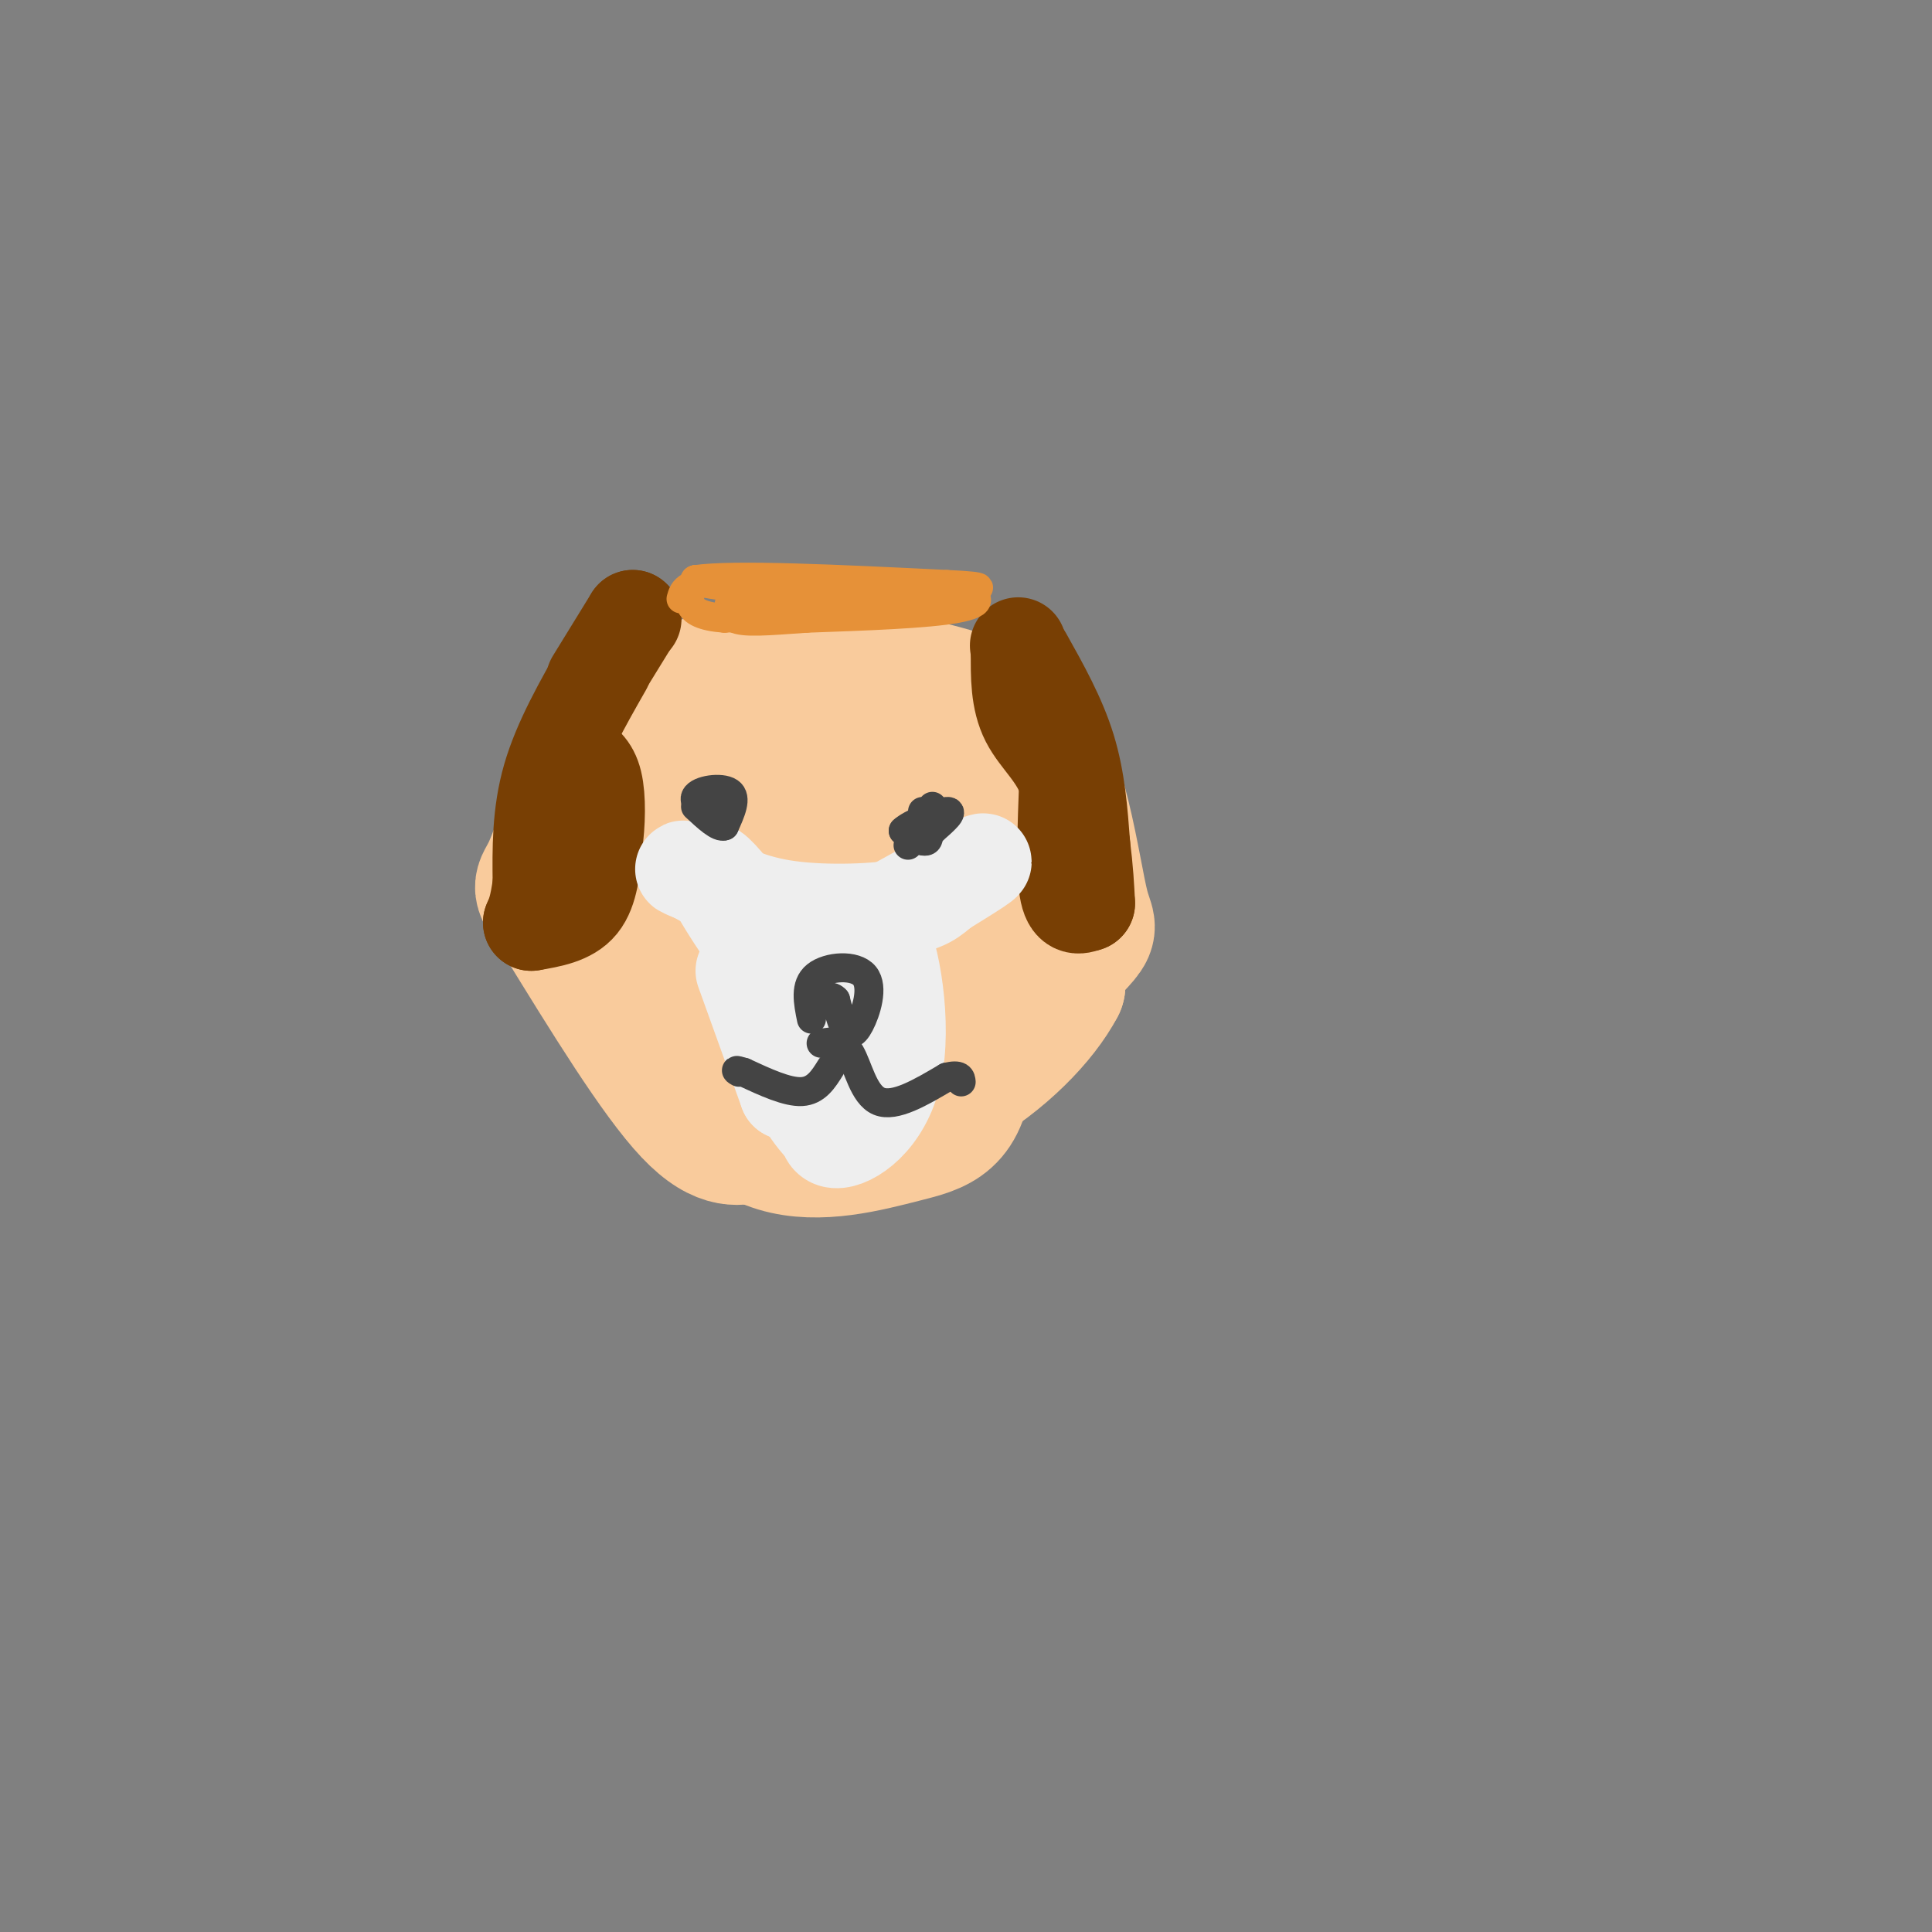 <svg viewBox='0 0 400 400' version='1.1' xmlns='http://www.w3.org/2000/svg' xmlns:xlink='http://www.w3.org/1999/xlink'><rect x="0" y="0" width="400" height="400" fill="#808080" stroke="none"/><g fill='none' stroke='#f9cb9c' stroke-width='28' stroke-linecap='round' stroke-linejoin='round'><path d='M157,213c-5.377,-18.295 -10.755,-36.590 -10,-46c0.755,-9.410 7.641,-9.936 12,-11c4.359,-1.064 6.189,-2.667 9,1c2.811,3.667 6.603,12.603 9,17c2.397,4.397 3.399,4.256 4,10c0.601,5.744 0.800,17.372 1,29'/><path d='M182,213c-0.291,4.611 -1.518,1.639 -4,1c-2.482,-0.639 -6.220,1.055 -9,-9c-2.780,-10.055 -4.601,-31.860 -5,-42c-0.399,-10.140 0.623,-8.615 5,-9c4.377,-0.385 12.108,-2.682 17,0c4.892,2.682 6.946,10.341 9,18'/><path d='M195,172c2.970,12.837 5.895,35.929 5,48c-0.895,12.071 -5.608,13.122 -13,15c-7.392,1.878 -17.461,4.583 -26,2c-8.539,-2.583 -15.546,-10.455 -21,-19c-5.454,-8.545 -9.353,-17.762 -12,-24c-2.647,-6.238 -4.042,-9.497 -4,-15c0.042,-5.503 1.521,-13.252 3,-21'/><path d='M127,158c3.661,-7.000 11.314,-13.998 20,-17c8.686,-3.002 18.405,-2.006 25,-2c6.595,0.006 10.067,-0.978 18,6c7.933,6.978 20.328,21.917 26,30c5.672,8.083 4.621,9.309 4,13c-0.621,3.691 -0.810,9.845 -1,16'/><path d='M219,204c-3.463,6.612 -11.621,15.142 -22,21c-10.379,5.858 -22.978,9.044 -30,10c-7.022,0.956 -8.468,-0.320 -11,0c-2.532,0.320 -6.152,2.234 -13,-5c-6.848,-7.234 -16.924,-23.617 -27,-40'/><path d='M116,190c-5.005,-7.313 -4.017,-5.597 -2,-10c2.017,-4.403 5.063,-14.926 10,-22c4.937,-7.074 11.767,-10.700 16,-13c4.233,-2.300 5.870,-3.273 13,-4c7.130,-0.727 19.751,-1.208 30,0c10.249,1.208 18.124,4.104 26,7'/><path d='M209,148c6.306,4.748 9.072,13.118 11,21c1.928,7.882 3.019,15.276 4,19c0.981,3.724 1.852,3.778 0,6c-1.852,2.222 -6.426,6.611 -11,11'/></g>
<g fill='none' stroke='#783f04' stroke-width='20' stroke-linecap='round' stroke-linejoin='round'><path d='M212,136c3.500,6.250 7.000,12.500 9,19c2.000,6.500 2.500,13.250 3,20'/><path d='M224,175c0.667,5.333 0.833,8.667 1,12'/><path d='M125,138c-4.417,7.750 -8.833,15.500 -11,23c-2.167,7.500 -2.083,14.750 -2,22'/><path d='M112,183c-0.667,5.000 -1.333,6.500 -2,8'/><path d='M110,191c3.917,-0.667 7.833,-1.333 10,-4c2.167,-2.667 2.583,-7.333 3,-12'/><path d='M123,175c0.644,-4.533 0.756,-9.867 0,-13c-0.756,-3.133 -2.378,-4.067 -4,-5'/><path d='M225,187c-1.667,0.583 -3.333,1.167 -4,-3c-0.667,-4.167 -0.333,-13.083 0,-22'/><path d='M221,162c-1.689,-5.689 -5.911,-8.911 -8,-13c-2.089,-4.089 -2.044,-9.044 -2,-14'/><path d='M211,135c-0.333,-2.333 -0.167,-1.167 0,0'/><path d='M123,141c0.000,0.000 8.000,-13.000 8,-13'/><path d='M131,128c0.000,0.000 0.100,0.100 0.1,0.1'/></g>
<g fill='none' stroke='#eeeeee' stroke-width='20' stroke-linecap='round' stroke-linejoin='round'><path d='M172,235c-3.400,-3.689 -6.800,-7.378 -7,-13c-0.200,-5.622 2.800,-13.178 4,-12c1.200,1.178 0.600,11.089 0,21'/><path d='M169,231c1.798,1.369 6.292,-5.708 7,-12c0.708,-6.292 -2.369,-11.798 -2,-16c0.369,-4.202 4.185,-7.101 8,-10'/><path d='M182,193c2.619,4.060 5.167,19.208 3,29c-2.167,9.792 -9.048,14.226 -12,14c-2.952,-0.226 -1.976,-5.113 -1,-10'/><path d='M172,226c0.667,-5.476 2.833,-14.167 0,-20c-2.833,-5.833 -10.667,-8.810 -15,-12c-4.333,-3.190 -5.167,-6.595 -6,-10'/><path d='M151,184c-2.500,-3.214 -5.750,-6.250 -3,-1c2.750,5.250 11.500,18.786 17,22c5.500,3.214 7.750,-3.893 10,-11'/><path d='M175,194c7.867,-5.267 22.533,-12.933 27,-15c4.467,-2.067 -1.267,1.467 -7,5'/><path d='M195,184c-1.905,1.595 -3.167,3.083 -9,4c-5.833,0.917 -16.238,1.262 -24,0c-7.762,-1.262 -12.881,-4.131 -18,-7'/><path d='M144,181c-3.333,-1.333 -2.667,-1.167 -2,-1'/><path d='M154,201c0.000,0.000 9.000,25.000 9,25'/><path d='M163,226c0.000,0.000 1.000,0.000 1,0'/></g>
<g fill='none' stroke='#444444' stroke-width='6' stroke-linecap='round' stroke-linejoin='round'><path d='M168,211c-0.719,-3.518 -1.439,-7.037 1,-9c2.439,-1.963 8.035,-2.372 10,0c1.965,2.372 0.298,7.523 -1,10c-1.298,2.477 -2.228,2.279 -3,1c-0.772,-1.279 -1.386,-3.640 -2,-6'/><path d='M173,207c-0.833,-1.000 -1.917,-0.500 -3,0'/><path d='M170,207c-0.833,0.333 -1.417,1.167 -2,2'/><path d='M168,209c0.000,0.000 0.100,0.100 0.1,0.1'/><path d='M170,216c2.178,-0.378 4.356,-0.756 6,2c1.644,2.756 2.756,8.644 6,10c3.244,1.356 8.622,-1.822 14,-5'/><path d='M196,223c2.833,-0.667 2.917,0.167 3,1'/><path d='M172,221c-1.500,2.417 -3.000,4.833 -6,5c-3.000,0.167 -7.500,-1.917 -12,-4'/><path d='M154,222c-2.167,-0.667 -1.583,-0.333 -1,0'/><path d='M150,171c-3.333,-2.267 -6.667,-4.533 -6,-6c0.667,-1.467 5.333,-2.133 7,-1c1.667,1.133 0.333,4.067 -1,7'/><path d='M150,171c-1.167,0.500 -3.583,-1.750 -6,-4'/><path d='M188,175c2.333,-3.750 4.667,-7.500 5,-8c0.333,-0.500 -1.333,2.250 -3,5'/><path d='M190,172c-0.833,0.833 -1.417,0.417 -2,0'/><path d='M191,168c0.833,2.667 1.667,5.333 1,6c-0.667,0.667 -2.833,-0.667 -5,-2'/><path d='M187,172c1.356,-1.378 7.244,-3.822 9,-4c1.756,-0.178 -0.622,1.911 -3,4'/><path d='M193,172c-0.833,1.000 -1.417,1.500 -2,2'/><path d='M191,174c0.000,0.000 0.100,0.100 0.1,0.1'/></g>
<g fill='none' stroke='#e69138' stroke-width='6' stroke-linecap='round' stroke-linejoin='round'><path d='M141,124c0.500,-1.833 1.000,-3.667 10,-4c9.000,-0.333 26.500,0.833 44,2'/><path d='M195,122c8.889,1.111 9.111,2.889 3,4c-6.111,1.111 -18.556,1.556 -31,2'/><path d='M167,128c-8.156,0.578 -13.044,1.022 -15,0c-1.956,-1.022 -0.978,-3.511 0,-6'/><path d='M152,122c7.833,-0.667 27.417,0.667 47,2'/><path d='M199,124c-0.333,1.000 -24.667,2.500 -49,4'/><path d='M150,128c-9.167,-0.667 -7.583,-4.333 -6,-8'/><path d='M144,120c7.667,-1.167 29.833,-0.083 52,1'/><path d='M196,121c9.467,0.422 7.133,0.978 3,1c-4.133,0.022 -10.067,-0.489 -16,-1'/><path d='M183,121c-9.167,-0.333 -24.083,-0.667 -39,-1'/><path d='M144,120c-2.167,0.500 11.917,2.250 26,4'/></g>
</svg>